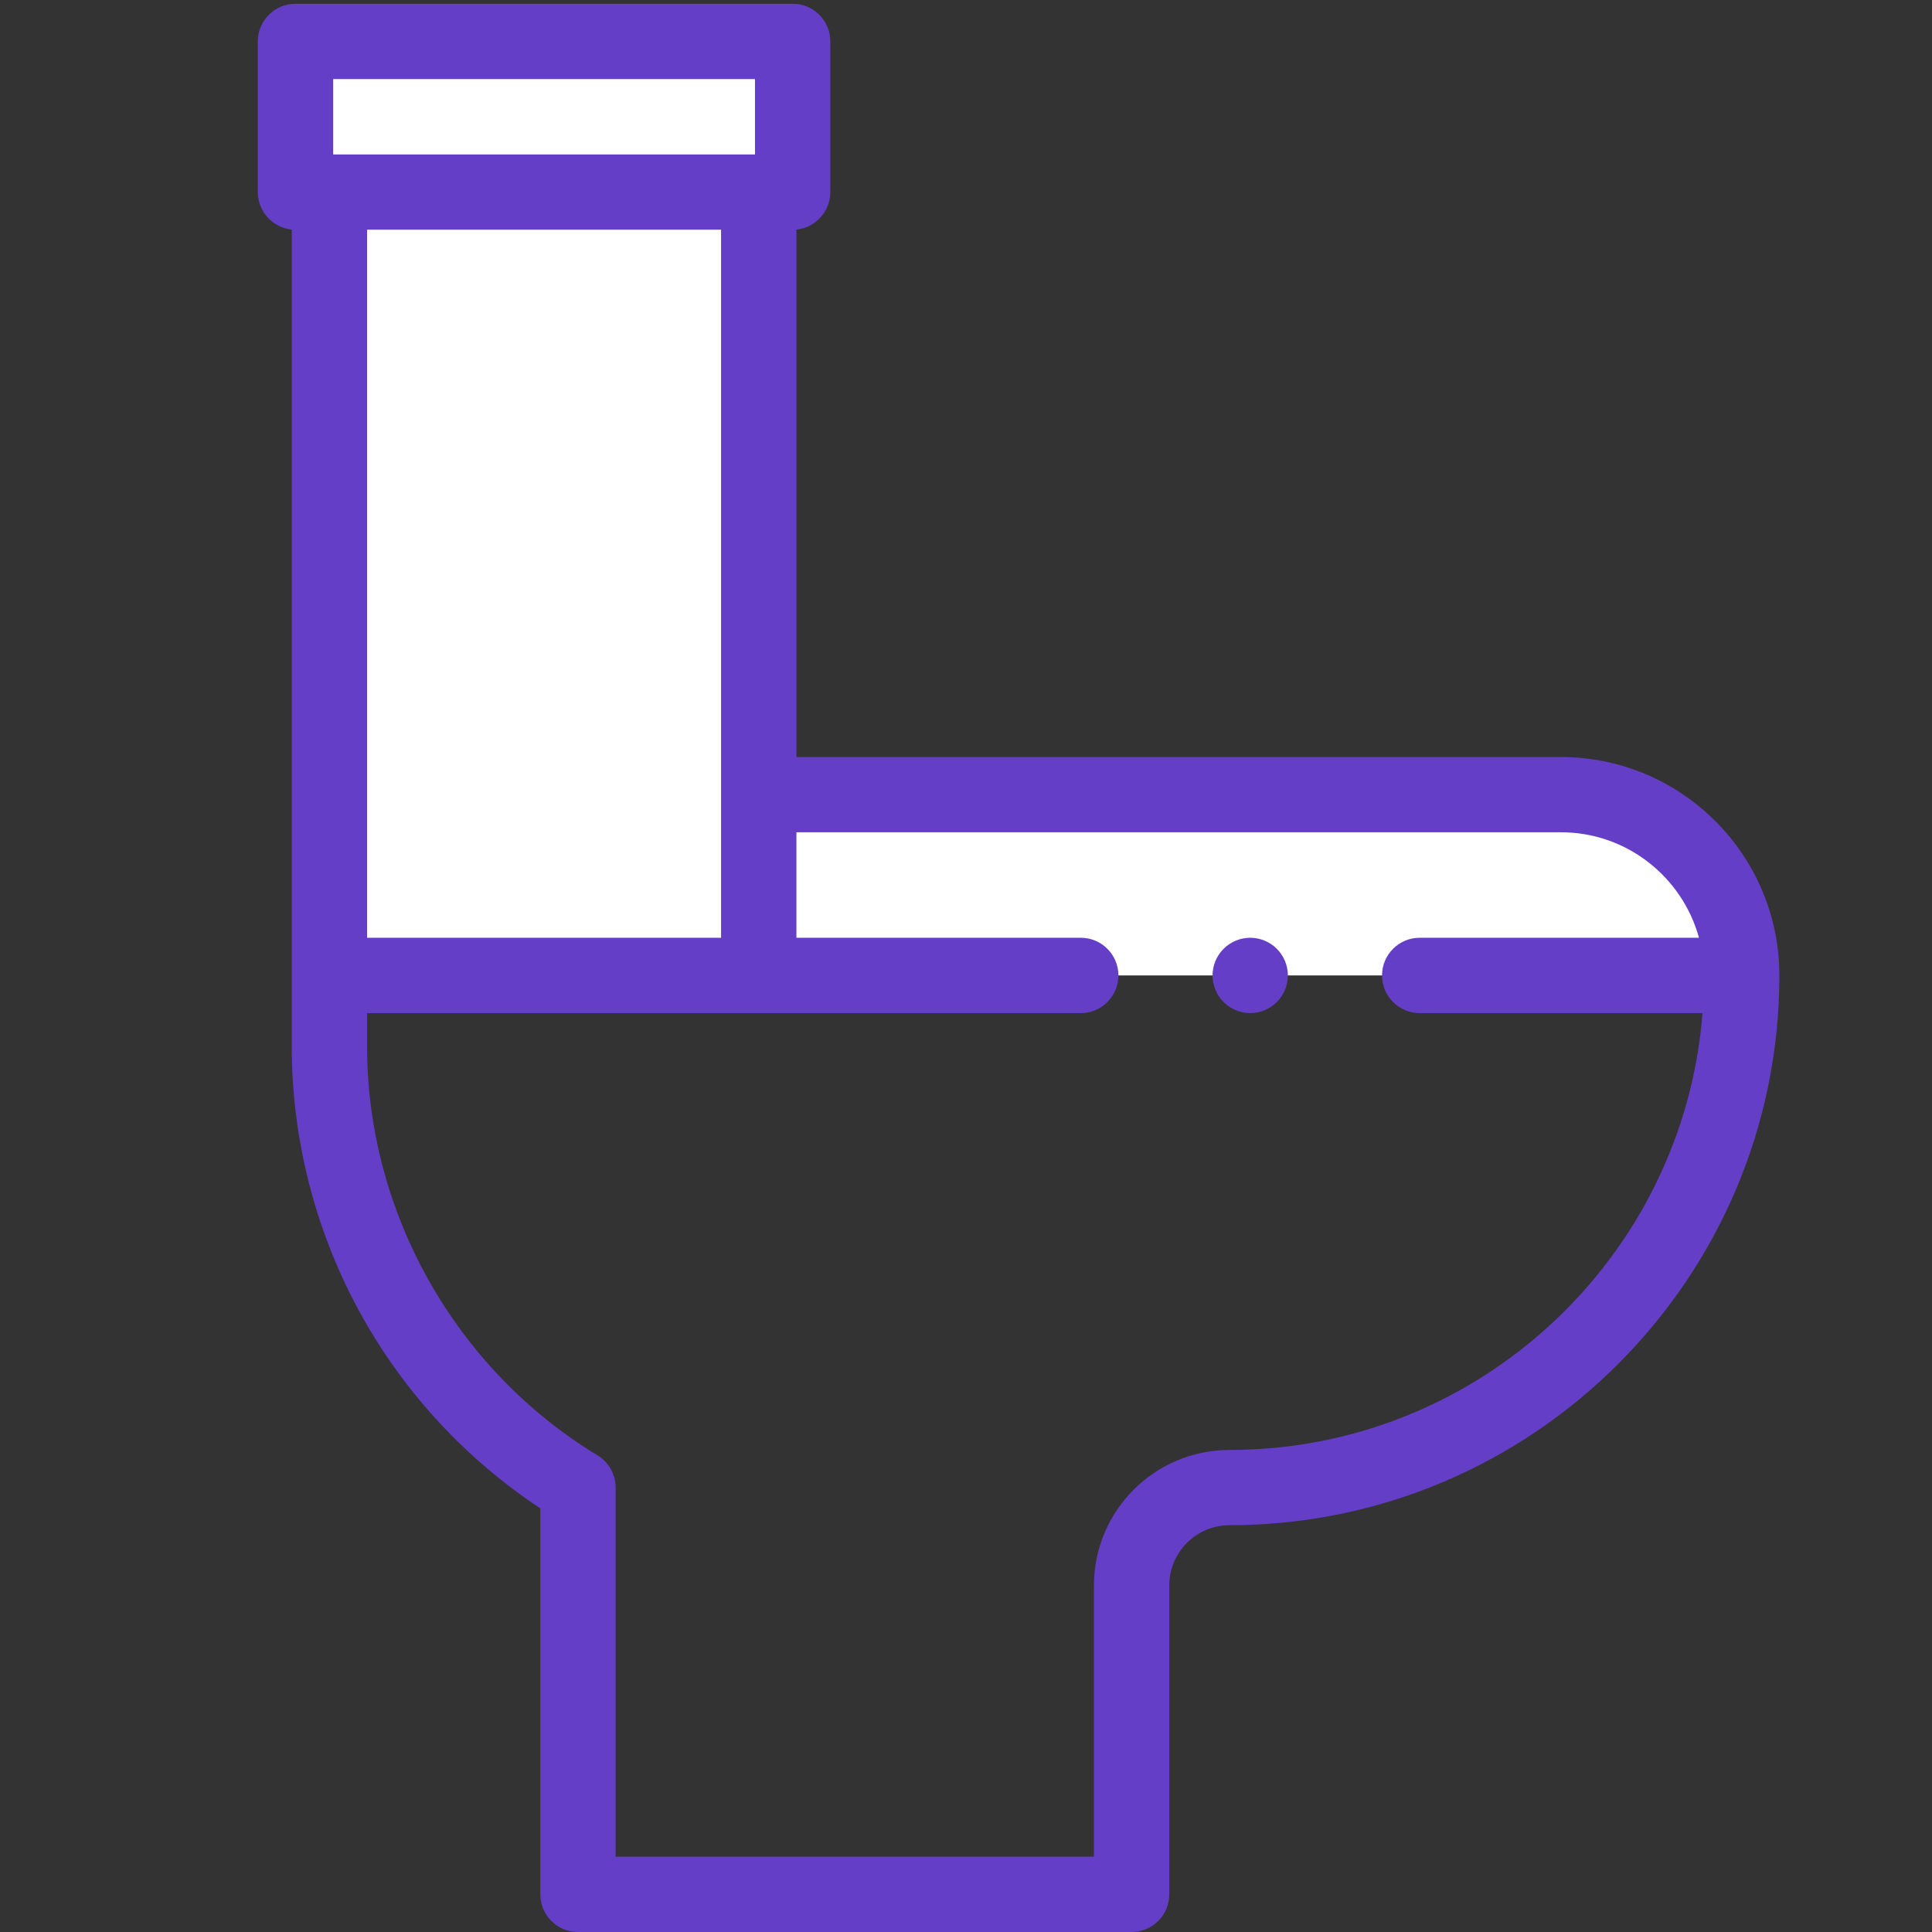 <svg width="18" height="18" viewBox="0 0 18 18" fill="none" xmlns="http://www.w3.org/2000/svg">
<rect x="0" y="0" width="18" height="18" fill="#333333" stroke="none"/>
<path d="M3.07 1.789H7.07V9.088H3.07V1.789Z" fill="white"/>
<path d="M2.754 0.386H7.385V1.789H2.754V0.386Z" fill="white"/>
<path d="M14.544 7.404H7.07V9.088H16.228C16.228 8.158 15.474 7.404 14.544 7.404Z" fill="white"/>
<path d="M14.543 7.053H7.42V2.139C7.597 2.121 7.736 1.971 7.736 1.789V0.386C7.736 0.192 7.579 0.035 7.385 0.035H2.753C2.559 0.035 2.402 0.192 2.402 0.386V1.789C2.402 1.971 2.541 2.121 2.718 2.139V9.748C2.718 10.633 2.948 11.509 3.382 12.28C3.784 12.993 4.352 13.602 5.034 14.053V17.649C5.034 17.843 5.191 18 5.385 18H10.543C10.736 18 10.894 17.843 10.894 17.649V14.772C10.894 14.462 11.145 14.21 11.455 14.21C14.28 14.21 16.578 11.912 16.578 9.088C16.578 7.966 15.665 7.053 14.543 7.053ZM3.42 2.14H6.718V8.737H3.42V2.14ZM3.104 0.737H7.034V1.439H3.104V0.737ZM11.455 13.509C10.758 13.509 10.192 14.075 10.192 14.772V17.298H5.736V13.86C5.736 13.737 5.672 13.623 5.567 13.559C4.243 12.757 3.42 11.296 3.42 9.748V9.439H10.069C10.263 9.439 10.42 9.281 10.42 9.088C10.42 8.894 10.263 8.737 10.069 8.737H7.42V7.754H14.543C15.156 7.754 15.674 8.171 15.829 8.737H13.227C13.033 8.737 12.876 8.894 12.876 9.088C12.876 9.281 13.033 9.439 13.227 9.439H15.862C15.683 11.713 13.775 13.509 11.455 13.509Z" fill="#643EC6"/>
<path d="M11.648 8.737C11.556 8.737 11.465 8.774 11.4 8.84C11.334 8.905 11.297 8.995 11.297 9.088C11.297 9.18 11.334 9.27 11.4 9.336C11.465 9.401 11.556 9.439 11.648 9.439C11.74 9.439 11.831 9.401 11.896 9.336C11.961 9.27 11.999 9.18 11.999 9.088C11.999 8.995 11.961 8.905 11.896 8.84C11.831 8.774 11.74 8.737 11.648 8.737Z" fill="#643EC6"/>
</svg>
